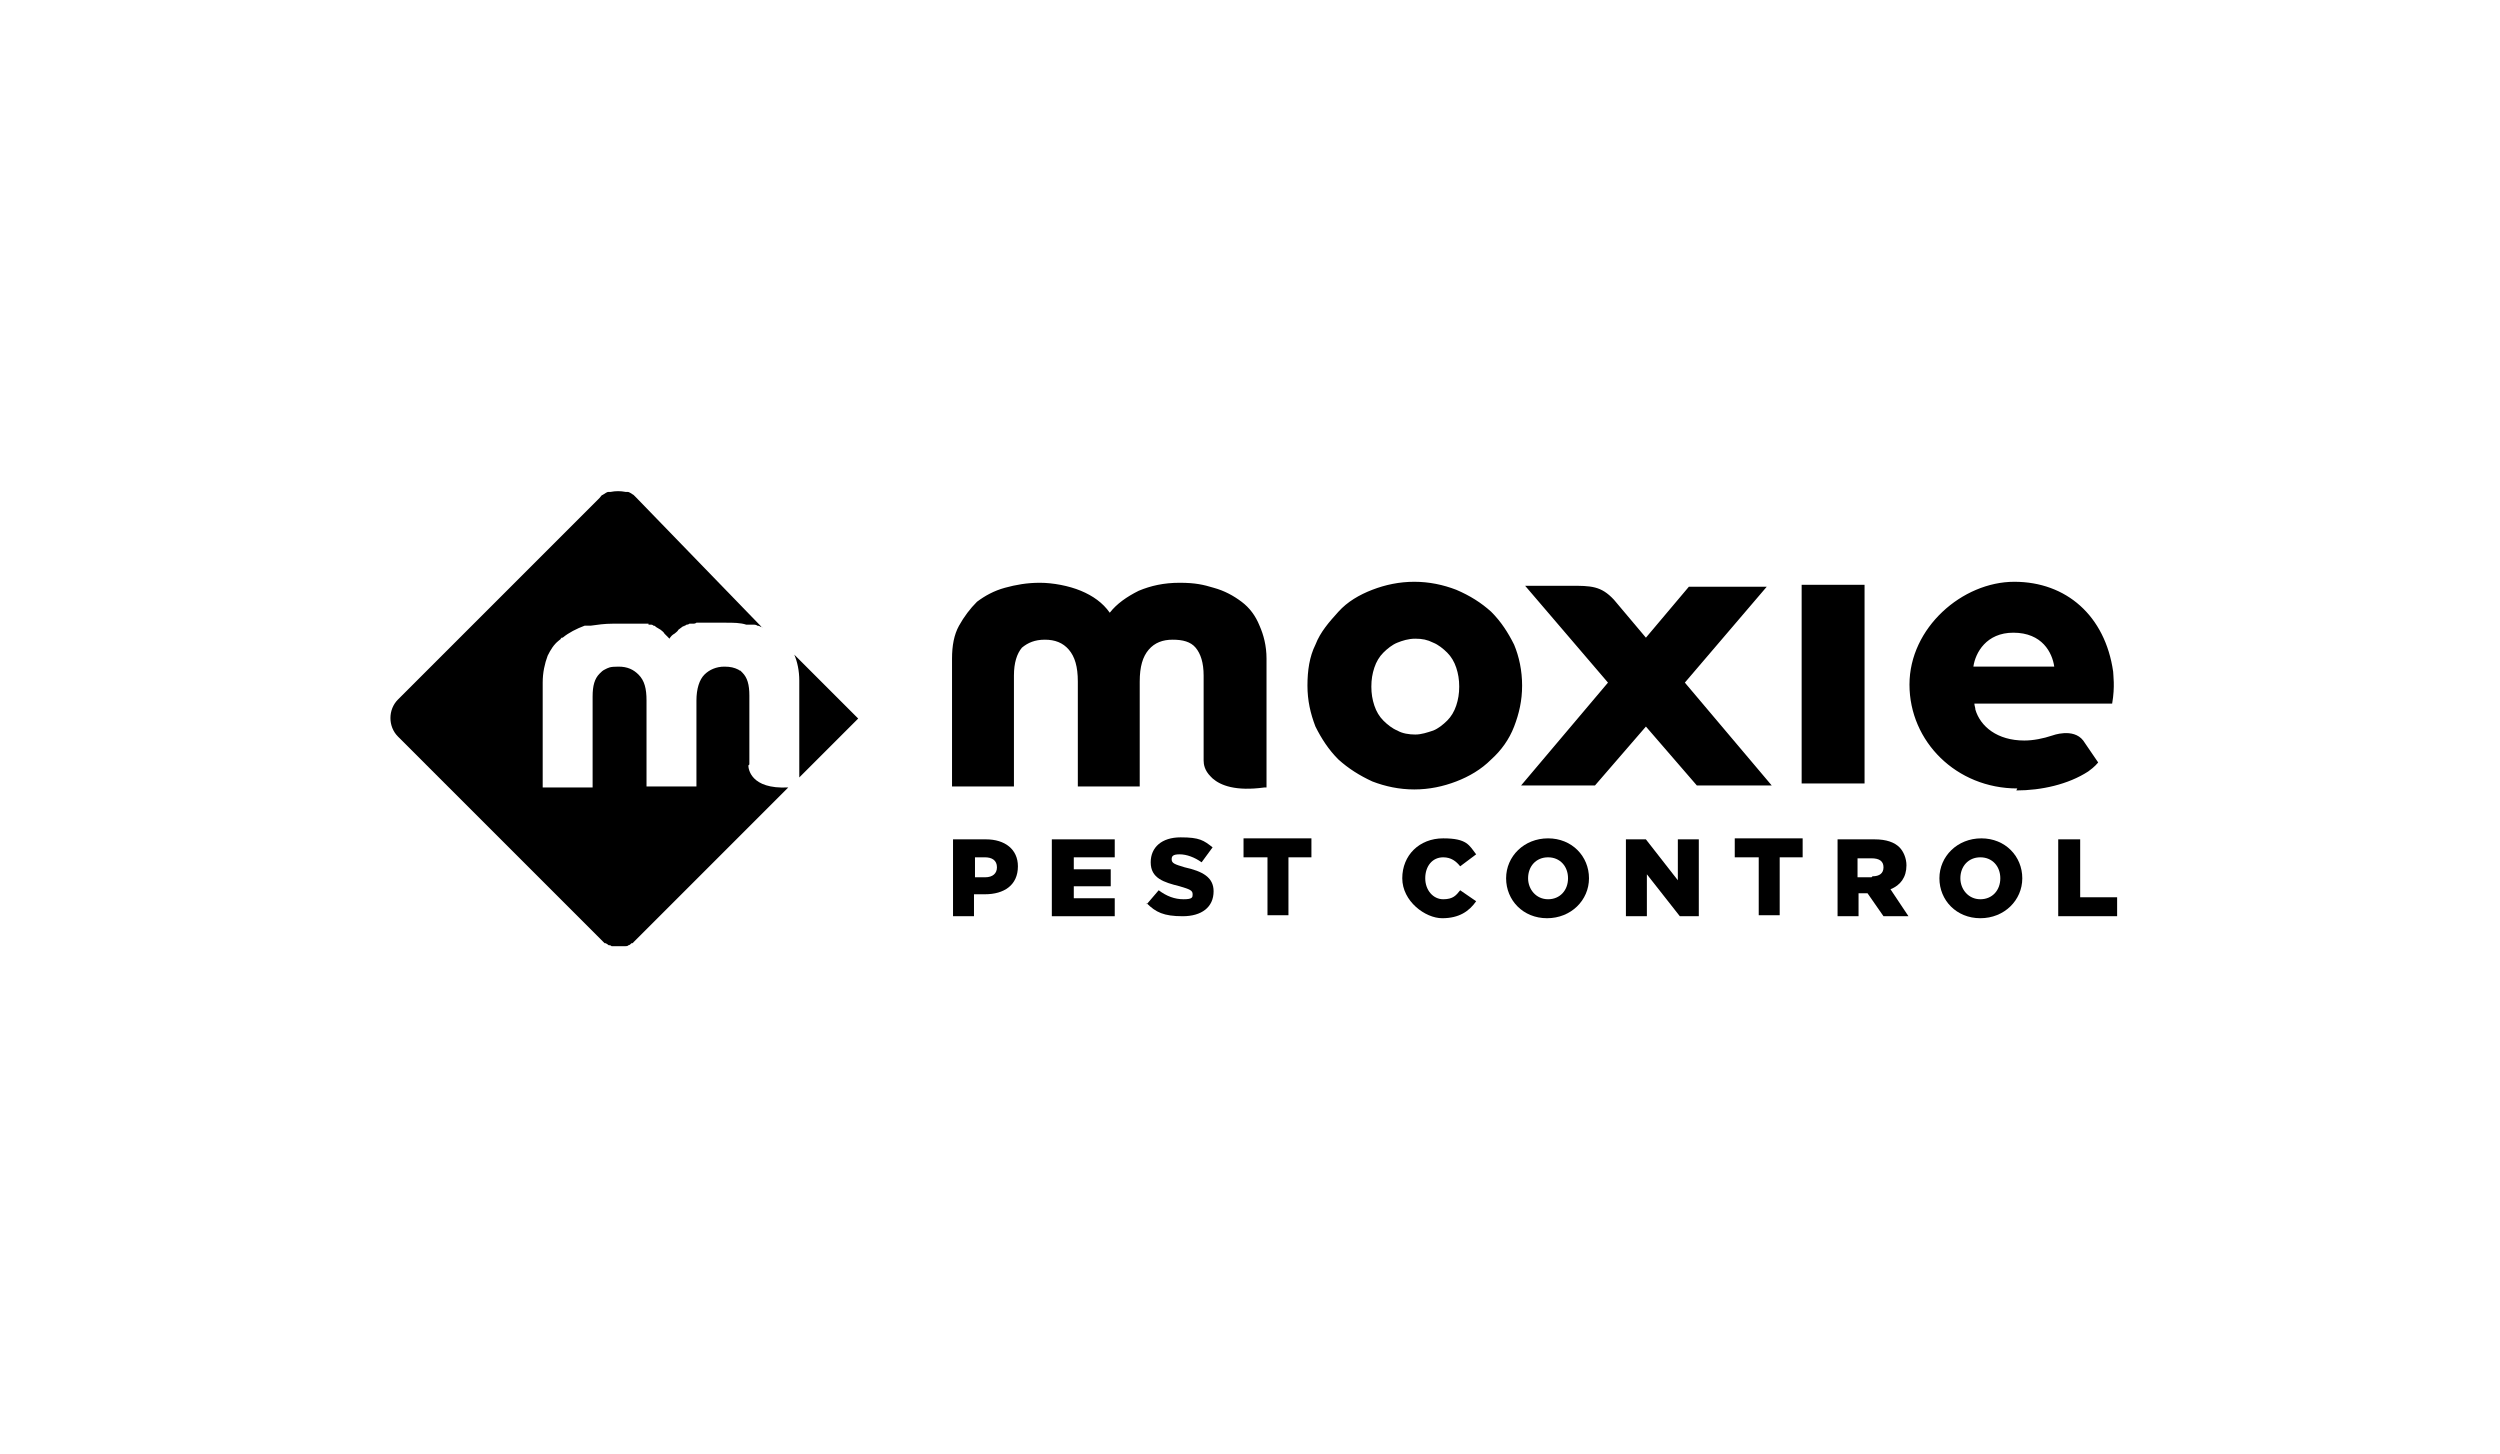 <svg width="153" height="89" viewBox="0 0 153 89" fill="none" xmlns="http://www.w3.org/2000/svg">
<g clip-path="url(#clip0_415_23674)">
<path d="M48.916 41.653C48.916 41.042 48.794 40.492 48.61 40.064L52.521 43.975L51.665 44.83L51.36 45.136L48.916 47.58V41.714M45.861 46.785V42.569C45.861 41.897 45.738 41.47 45.433 41.164C45.433 41.164 45.372 41.103 45.311 41.042C45.311 41.042 45.25 41.042 45.188 40.981C44.944 40.859 44.7 40.798 44.333 40.798C43.844 40.798 43.417 40.981 43.111 41.286C42.806 41.592 42.622 42.142 42.622 42.875V48.13H39.567V42.875C39.567 42.142 39.445 41.653 39.078 41.286C38.773 40.981 38.406 40.798 37.856 40.798C37.306 40.798 37.245 40.859 37.001 40.981C36.879 41.042 36.818 41.103 36.696 41.225C36.39 41.531 36.268 41.959 36.268 42.631V48.191H33.213V41.775C33.213 41.164 33.335 40.614 33.518 40.126C33.702 39.759 33.885 39.453 34.19 39.209C34.496 38.965 34.251 39.148 34.312 39.087C34.312 39.087 34.312 39.087 34.374 39.026C34.374 39.026 34.374 39.026 34.435 39.026C34.801 38.72 35.29 38.476 35.779 38.292C35.779 38.292 35.901 38.292 35.962 38.292C36.023 38.292 36.084 38.292 36.145 38.292C36.573 38.231 37.001 38.17 37.49 38.17C37.979 38.17 37.856 38.17 38.04 38.17C38.101 38.17 38.162 38.17 38.223 38.17C38.345 38.17 38.467 38.17 38.529 38.17C38.529 38.17 38.59 38.17 38.651 38.17C38.651 38.17 38.712 38.17 38.773 38.17C38.834 38.17 38.895 38.17 38.956 38.17C38.956 38.17 39.017 38.17 39.078 38.17C39.078 38.17 39.139 38.17 39.201 38.17C39.201 38.17 39.262 38.17 39.323 38.17C39.323 38.17 39.384 38.17 39.445 38.17H39.506H39.689C39.689 38.231 39.689 38.231 39.689 38.231C39.689 38.231 39.689 38.231 39.751 38.231C39.751 38.231 39.812 38.231 39.873 38.231C39.873 38.231 39.934 38.231 39.995 38.292C39.995 38.292 40.117 38.292 40.117 38.354C40.239 38.415 40.3 38.476 40.423 38.537C40.484 38.598 40.606 38.659 40.667 38.781C40.789 38.904 40.85 38.965 40.972 39.087C41.034 38.965 41.156 38.842 41.278 38.781C41.339 38.72 41.461 38.659 41.522 38.537C41.584 38.476 41.706 38.415 41.767 38.354C41.828 38.292 41.889 38.354 41.889 38.292C41.889 38.292 41.95 38.292 42.011 38.231C42.011 38.231 42.133 38.231 42.194 38.17C42.194 38.17 42.256 38.17 42.317 38.17C42.317 38.17 42.317 38.17 42.378 38.17H42.439C42.439 38.17 42.561 38.17 42.622 38.109C42.622 38.109 42.683 38.109 42.745 38.109C42.745 38.109 42.806 38.109 42.867 38.109C42.928 38.109 42.989 38.109 43.05 38.109H43.172C43.172 38.109 43.233 38.109 43.294 38.109C43.355 38.109 43.417 38.109 43.539 38.109C43.539 38.109 43.6 38.109 43.661 38.109C43.722 38.109 43.783 38.109 43.844 38.109C44.028 38.109 44.211 38.109 44.394 38.109C44.883 38.109 45.311 38.109 45.677 38.231C45.677 38.231 45.8 38.231 45.861 38.231C45.922 38.231 45.983 38.231 46.044 38.231C46.044 38.231 46.044 38.231 46.105 38.231C46.105 38.231 46.105 38.231 46.166 38.231C46.166 38.231 46.288 38.231 46.349 38.292C46.349 38.292 46.472 38.292 46.533 38.354C46.533 38.354 46.655 38.354 46.655 38.415L38.956 30.471C38.895 30.41 38.834 30.349 38.773 30.288C38.651 30.227 38.529 30.105 38.406 30.105C38.406 30.105 38.345 30.105 38.284 30.105C37.979 30.044 37.673 30.044 37.368 30.105C37.368 30.105 37.306 30.105 37.245 30.105C37.123 30.105 37.001 30.227 36.879 30.288C36.818 30.288 36.757 30.41 36.696 30.471L24.353 42.814C23.742 43.425 23.742 44.464 24.353 45.075L36.757 57.478C36.757 57.478 36.818 57.539 36.879 57.6C36.879 57.6 36.94 57.661 37.001 57.723C37.001 57.723 37.001 57.723 37.062 57.723C37.062 57.723 37.184 57.784 37.245 57.845C37.306 57.845 37.368 57.845 37.429 57.906C37.429 57.906 37.49 57.906 37.551 57.906C37.734 57.906 37.979 57.906 38.162 57.906C38.162 57.906 38.223 57.906 38.284 57.906C38.345 57.906 38.406 57.906 38.467 57.845C38.529 57.845 38.59 57.784 38.651 57.723C38.651 57.723 38.651 57.723 38.712 57.723C38.712 57.723 38.773 57.661 38.834 57.6C38.834 57.6 38.895 57.539 38.956 57.478L39.201 57.234L48.244 48.191C45.922 48.313 45.8 47.03 45.8 46.847" fill="black"/>
<path d="M93.153 41.959C93.153 41.043 92.97 40.187 92.664 39.454C92.298 38.721 91.87 38.049 91.259 37.438C90.648 36.888 89.976 36.46 89.121 36.094C88.326 35.788 87.471 35.605 86.554 35.605C85.638 35.605 84.782 35.788 83.988 36.094C83.194 36.399 82.46 36.827 81.911 37.438C81.361 38.049 80.811 38.66 80.505 39.454C80.139 40.187 80.016 41.043 80.016 41.959C80.016 42.876 80.2 43.67 80.505 44.465C80.872 45.198 81.3 45.87 81.911 46.481C82.522 47.031 83.194 47.458 83.988 47.825C84.782 48.13 85.638 48.314 86.554 48.314C87.471 48.314 88.326 48.13 89.121 47.825C89.915 47.52 90.648 47.092 91.259 46.481C91.87 45.931 92.359 45.259 92.664 44.465C92.97 43.67 93.153 42.876 93.153 41.959ZM89.121 43.181C88.998 43.548 88.815 43.853 88.571 44.098C88.326 44.342 88.021 44.587 87.715 44.709C87.349 44.831 86.982 44.953 86.615 44.953C86.249 44.953 85.821 44.892 85.516 44.709C85.21 44.587 84.904 44.342 84.66 44.098C84.416 43.853 84.232 43.548 84.11 43.181C83.988 42.815 83.927 42.448 83.927 42.02C83.927 41.593 83.988 41.226 84.11 40.859C84.232 40.493 84.416 40.187 84.66 39.943C84.904 39.699 85.21 39.454 85.516 39.332C85.821 39.21 86.188 39.088 86.615 39.088C87.043 39.088 87.349 39.149 87.715 39.332C88.021 39.454 88.326 39.699 88.571 39.943C88.815 40.187 88.998 40.493 89.121 40.859C89.243 41.226 89.304 41.593 89.304 42.02C89.304 42.448 89.243 42.815 89.121 43.181ZM114.111 47.947H110.261V35.788H114.111V47.947ZM108.367 48.069H103.846L100.73 44.465L97.614 48.069H93.092L98.408 41.776L93.337 35.849C93.703 35.849 95.047 35.849 96.086 35.849C97.369 35.849 97.98 35.849 98.775 36.705L100.73 39.026L103.357 35.91H108.123L103.113 41.776L108.428 48.069H108.367ZM123.398 48.375C124.926 48.375 126.575 48.008 127.798 47.214C128.225 46.908 128.347 46.725 128.409 46.664L127.492 45.32C126.881 44.526 125.598 45.014 125.598 45.014C125.048 45.198 124.437 45.32 123.887 45.32C122.237 45.32 121.199 44.465 120.893 43.426C120.893 43.303 120.832 43.181 120.832 43.059H129.264C129.447 42.02 129.325 41.287 129.325 41.104C128.836 37.682 126.453 35.605 123.276 35.605C120.099 35.605 116.86 38.415 116.86 41.898C116.86 45.381 119.732 48.253 123.459 48.253M123.215 38.721C124.987 38.721 125.598 39.943 125.72 40.798H120.771C120.893 39.943 121.565 38.721 123.215 38.721ZM77.389 48.192C75.617 48.436 74.701 48.069 74.212 47.642C74.212 47.642 74.151 47.581 74.09 47.52C73.723 47.153 73.662 46.786 73.662 46.542V41.348C73.662 40.554 73.479 40.004 73.173 39.638C72.868 39.271 72.379 39.149 71.768 39.149C71.157 39.149 70.668 39.332 70.301 39.76C69.935 40.187 69.751 40.798 69.751 41.715V48.13H65.963V41.715C65.963 40.798 65.78 40.187 65.413 39.76C65.047 39.332 64.558 39.149 63.947 39.149C63.336 39.149 62.908 39.332 62.541 39.638C62.236 40.004 62.053 40.554 62.053 41.348V48.13H58.264V40.31C58.264 39.515 58.387 38.843 58.692 38.293C58.998 37.743 59.364 37.255 59.792 36.827C60.281 36.46 60.831 36.155 61.503 35.971C62.175 35.788 62.847 35.666 63.641 35.666C64.436 35.666 65.413 35.849 66.147 36.155C66.88 36.46 67.491 36.888 67.918 37.499C68.346 36.949 68.957 36.521 69.69 36.155C70.424 35.849 71.218 35.666 72.195 35.666C73.173 35.666 73.662 35.788 74.273 35.971C74.945 36.155 75.495 36.46 75.984 36.827C76.473 37.193 76.839 37.682 77.084 38.293C77.328 38.843 77.511 39.515 77.511 40.31V48.192" fill="black"/>
<path d="M58.325 51.368H60.341C61.502 51.368 62.296 51.979 62.296 53.018C62.296 54.179 61.441 54.729 60.28 54.729H59.608V56.073H58.325V51.368ZM60.28 53.69C60.769 53.69 61.013 53.446 61.013 53.079C61.013 52.651 60.708 52.468 60.28 52.468H59.669V53.69H60.28Z" fill="black"/>
<path d="M64.433 51.368H68.222V52.468H65.716V53.201H67.977V54.24H65.716V54.973H68.222V56.073H64.372V51.368H64.433Z" fill="black"/>
<path d="M70.179 55.34L70.912 54.484C71.401 54.851 71.89 55.034 72.439 55.034C72.989 55.034 72.989 54.912 72.989 54.729C72.989 54.484 72.806 54.423 72.195 54.24C71.218 53.995 70.423 53.751 70.423 52.773C70.423 51.857 71.095 51.246 72.256 51.246C73.417 51.246 73.662 51.429 74.211 51.857L73.539 52.773C73.112 52.468 72.623 52.285 72.195 52.285C71.767 52.285 71.706 52.407 71.706 52.59C71.706 52.834 71.89 52.895 72.501 53.079C73.6 53.323 74.272 53.69 74.272 54.545C74.272 55.523 73.539 56.073 72.378 56.073C71.218 56.073 70.729 55.828 70.179 55.279V55.34Z" fill="black"/>
<path d="M77.509 52.468H76.104V51.307H80.259V52.468H78.853V56.012H77.57V52.468H77.509Z" fill="black"/>
<path d="M85.819 53.751C85.819 52.346 86.858 51.307 88.324 51.307C89.791 51.307 89.913 51.735 90.341 52.285L89.363 53.018C89.119 52.712 88.813 52.468 88.324 52.468C87.652 52.468 87.225 53.018 87.225 53.751C87.225 54.484 87.713 55.034 88.324 55.034C88.935 55.034 89.119 54.79 89.363 54.484L90.341 55.156C89.913 55.767 89.302 56.195 88.263 56.195C87.225 56.195 85.819 55.156 85.819 53.751Z" fill="black"/>
<path d="M92.174 53.751C92.174 52.407 93.274 51.307 94.741 51.307C96.207 51.307 97.246 52.407 97.246 53.751C97.246 55.095 96.146 56.195 94.68 56.195C93.213 56.195 92.174 55.095 92.174 53.751ZM95.963 53.751C95.963 53.018 95.474 52.468 94.741 52.468C94.007 52.468 93.519 53.018 93.519 53.751C93.519 54.423 94.007 55.034 94.741 55.034C95.474 55.034 95.963 54.484 95.963 53.751Z" fill="black"/>
<path d="M99.506 51.368H100.728L102.684 53.873V51.368H103.967V56.073H102.806L100.789 53.507V56.073H99.506V51.368Z" fill="black"/>
<path d="M107.573 52.468H106.167V51.307H110.322V52.468H108.917V56.012H107.634V52.468H107.573Z" fill="black"/>
<path d="M112.459 51.368H114.72C115.453 51.368 115.942 51.551 116.248 51.857C116.492 52.101 116.675 52.529 116.675 52.957C116.675 53.69 116.309 54.179 115.698 54.423L116.798 56.073H115.27L114.293 54.668H113.743V56.073H112.459V51.368ZM114.598 53.629C115.026 53.629 115.27 53.446 115.27 53.079C115.27 52.712 115.026 52.529 114.537 52.529H113.681V53.69H114.537L114.598 53.629Z" fill="black"/>
<path d="M118.692 53.751C118.692 52.407 119.792 51.307 121.259 51.307C122.725 51.307 123.764 52.407 123.764 53.751C123.764 55.095 122.664 56.195 121.197 56.195C119.731 56.195 118.692 55.095 118.692 53.751ZM122.419 53.751C122.419 53.018 121.931 52.468 121.197 52.468C120.464 52.468 119.975 53.018 119.975 53.751C119.975 54.423 120.464 55.034 121.197 55.034C121.931 55.034 122.419 54.484 122.419 53.751Z" fill="black"/>
<path d="M126.024 51.368H127.307V54.912H129.568V56.073H125.963V51.368H126.024Z" fill="black"/>
</g>
<defs>
<clipPath id="clip0_415_23674">
<rect width="105.705" height="28.107" fill="white" transform="translate(23.864 29.984)"/>
</clipPath>
</defs>
</svg>
